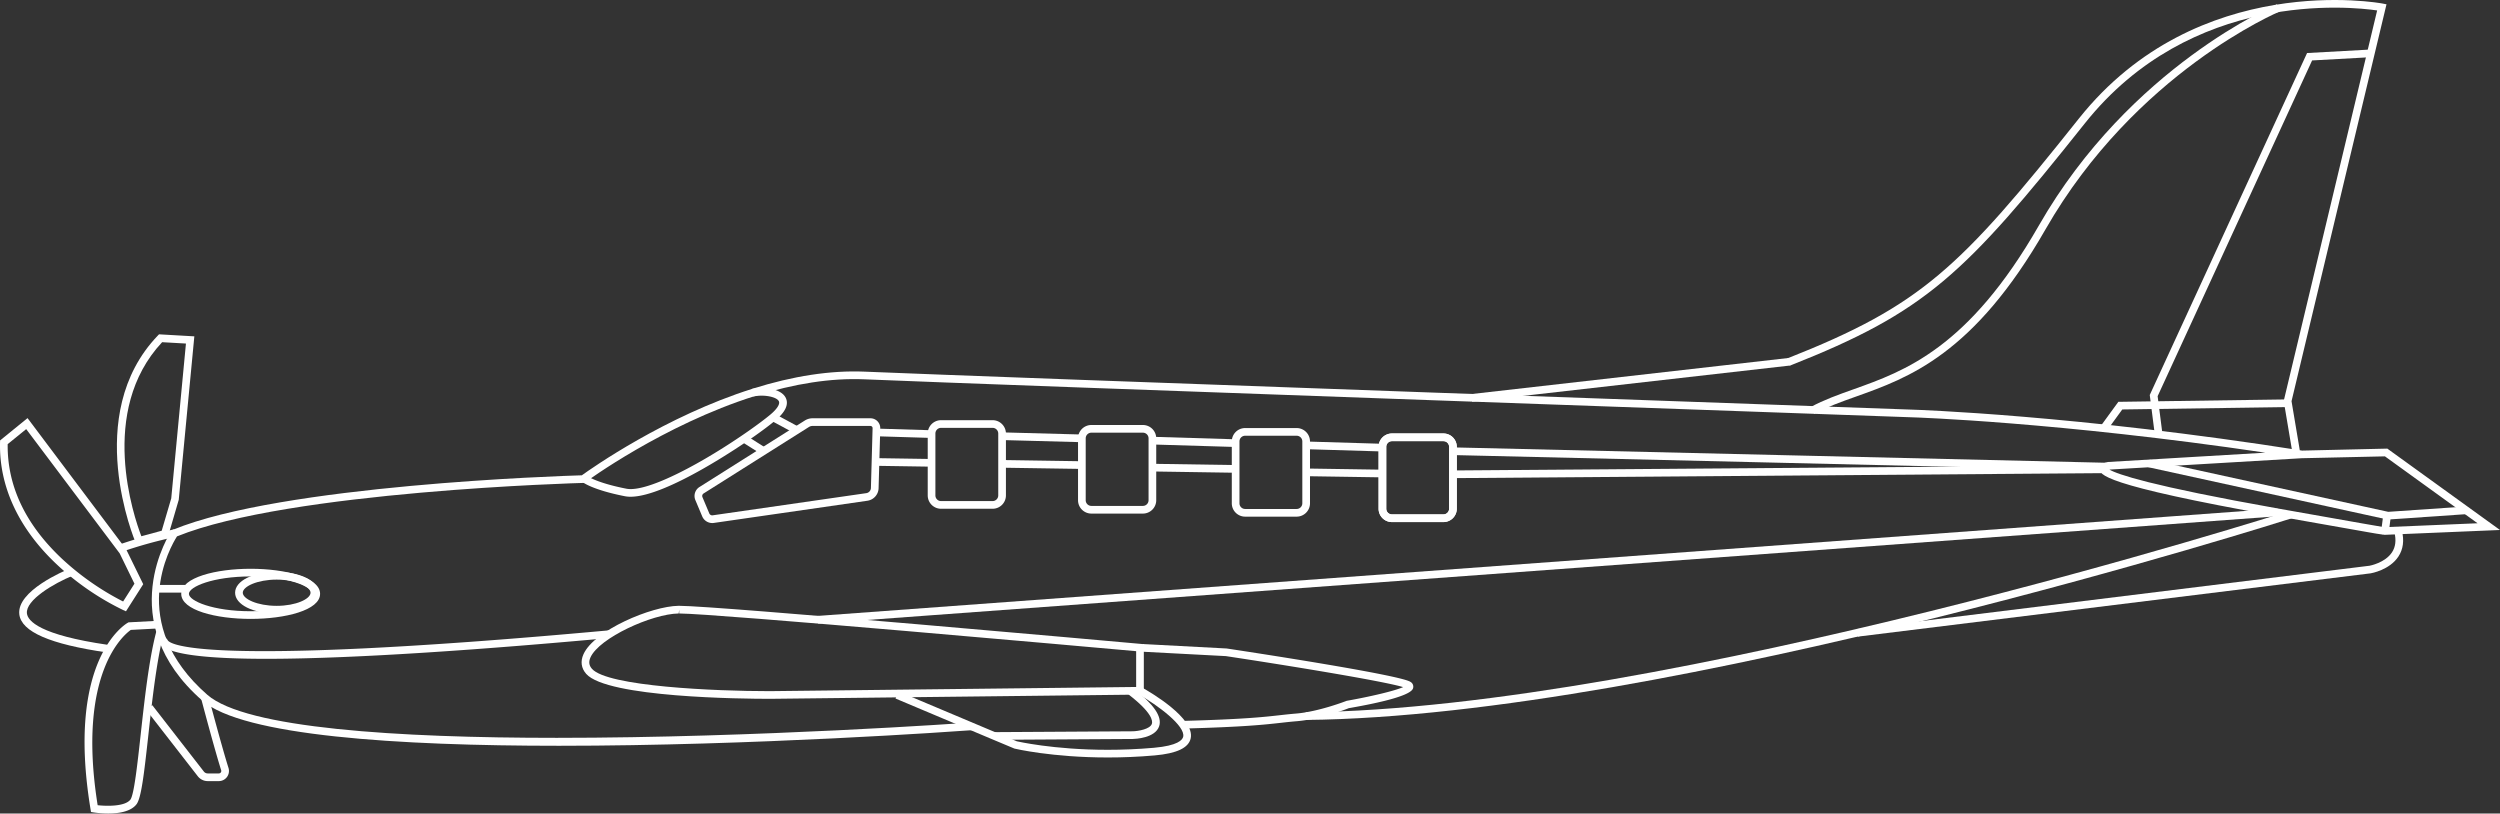 <svg xmlns="http://www.w3.org/2000/svg" width="1920" height="624.774" viewBox="0 0 1920 624.774"><rect x="0" y="0" width="1920" height="624.774" fill="#333333" stroke="none"/><g transform="translate(-0.002 -0.231)"><g transform="translate(0.002 0.231)"><path d="M470.933,675.008c-123.464,0-242.821-7.558-273.9-34.672-69.778-60.88-24.324-129.5-23.857-130.181l.5-.73.816-.336c83.558-34.412,298.072-41.341,314-41.808,7.181-5.185,64.061-45.339,131.1-66.494,31.073-9.806,60.035-14.216,86.084-13.107,101.734,4.33,798.082,28.953,805.1,29.2,1.212.036,124.814,3.973,298.9,31.426l65.429-1.517,86.527,62.5-88.914,3.732-.006-.151q-.3-.011-.645-.038l-.035.138-1.16-.259c-2.265-.271-5.692-.868-10.931-1.781-10.916-1.9-31.362-5.5-69.488-12.278-136.416-24.243-136.3-32.172-136.239-36.431.057-3.918,4.908-4.94,6.394-5.16l40.9-2.421v-.008l79.91-4.725c-159.375-23.589-269.676-27.1-270.834-27.137-7.038-.249-703.408-24.873-805.162-29.2-25.361-1.08-53.643,3.24-84.06,12.839-70.42,22.222-129.533,65.723-130.121,66.16l-.748.555-.932.024c-2.257.058-226,6.193-311.989,41.049-4.832,7.577-39.444,66.925,23.333,121.7,29.561,25.791,146.516,33.022,268.285,33.022,153.869,0,315.447-11.537,318.344-11.748l.428,5.879C776.3,663.9,620.6,675.008,470.933,675.008ZM1661.655,462.9c6.009,3.517,30.631,12.325,129.834,29.955,66.432,11.806,78.931,13.927,81.155,14.276l71.76-3.012-71.141-51.387-63.921,1.436L1701.86,460.52h0Z" transform="translate(-41.636 -102.252)" fill="#fff"></path><path d="M644.216,488.231a22.583,22.583,0,0,1-4.337-.388c-24.411-4.784-32.043-10.5-32.356-10.738l3.572-4.689c.07.051,7.223,5.2,29.917,9.642,16.427,3.219,60.307-20.839,94.126-44.553,6.582-4.616,12.386-8.968,16.341-12.253,5.215-4.332,7.7-8.206,6.646-10.364-1.694-3.472-11.738-5.343-19.54-3.64l-1.257-5.759c8.627-1.883,22.495-.563,26.095,6.814,2.463,5.048-.288,10.93-8.177,17.483-4.075,3.385-10.014,7.84-16.723,12.545C731.512,447.248,672.218,488.231,644.216,488.231Z" transform="translate(-159.964 -106.737)" fill="#fff"></path><path d="M13.7,11.591-2.134,1.6,1.011-3.383,16.845,6.606Z" transform="translate(572.11 337.901)" fill="#fff"></path><path d="M6.248-4H45.812A10.259,10.259,0,0,1,56.06,6.248V53.783A10.259,10.259,0,0,1,45.812,64.031H6.248A10.259,10.259,0,0,1-4,53.783V6.248A10.259,10.259,0,0,1,6.248-4ZM45.812,58.136a4.358,4.358,0,0,0,4.353-4.353V6.248a4.358,4.358,0,0,0-4.353-4.353H6.248A4.358,4.358,0,0,0,1.895,6.248V53.783a4.358,4.358,0,0,0,4.353,4.353Z" transform="translate(950.017 332.753)" fill="#fff"></path><path d="M6.248-4H45.812A10.259,10.259,0,0,1,56.06,6.248V53.783A10.259,10.259,0,0,1,45.812,64.031H6.248A10.259,10.259,0,0,1-4,53.783V6.248A10.259,10.259,0,0,1,6.248-4ZM45.812,58.136a4.358,4.358,0,0,0,4.353-4.353V6.248a4.358,4.358,0,0,0-4.353-4.353H6.248A4.358,4.358,0,0,0,1.895,6.248V53.783a4.358,4.358,0,0,0,4.353,4.353Z" transform="translate(1062.753 336.918)" fill="#fff"></path><path d="M2423.43,525.437l-183.913-40.216,1.259-5.758,183.09,40.036,59.613-4.1.4,5.881Z" transform="translate(-589.692 -126.413)" fill="#fff"></path><path d="M1.879,10.528l-5.846-.752L-2.644-.51,3.2.242Z" transform="translate(1832.996 395.957)" fill="#fff"></path><path d="M.139,84.332l-.432-5.879L1120.932-3.989l.432,5.879Z" transform="translate(628.161 394.578)" fill="#fff"></path><path d="M681.307,631.806c28.867,0,340.868,28.024,354.136,29.217l2.683.241v38.7l-286.908,3.278H751.2c-21.206,0-125.343-.928-141.347-19.174-3.814-4.348-4.54-9.541-2.1-15.02,8.234-18.481,52.209-36.984,73.065-37.244Zm350.924,34.847c-31.287-2.8-323.718-28.953-350.924-28.953v-2.947l-.415,2.95c-20.453.255-61.063,18.728-67.755,33.749-1.5,3.361-1.133,6.136,1.146,8.734,11.912,13.579,94.488,17.167,136.488,17.167l281.461-3.212Z" transform="translate(-159.666 -166.545)" fill="#fff"></path><path d="M248.5,679.223c-46.342,0-77.918-3.4-81.594-12.248a5.932,5.932,0,0,1,1.742-6.779l3.78,4.523-1.89-2.261,1.957,2.2c.662,2.394,17.056,22.106,338.959-7.293l.536,5.87C420.6,671.584,317.97,679.222,248.5,679.223Z" transform="translate(-43.808 -173.253)" fill="#fff"></path><path d="M1096.691,770.675c-43,0-71.446-6.751-71.8-6.837l-16.618-6.962L933.588,725.4l2.289-5.432,90.852,38.287c0-.04,27.72,6.527,69.867,6.527,10.936,0,22.838-.442,35.481-1.555,18.287-1.611,21.913-6.03,22.447-8.521,1.756-8.194-19.21-24.052-34.659-32.7l2.878-5.144c6.847,3.831,40.836,23.718,37.545,39.075-1.575,7.351-10.634,11.655-27.693,13.158C1119.816,770.227,1107.768,770.675,1096.691,770.675Z" transform="translate(-245.823 -188.932)" fill="#fff"></path><path d="M1036.512,757.366l-.036-5.895,106.371-.649c4.179-.092,13.337-1.62,14.7-5.757.687-2.09.314-8.472-17.938-22.545l3.6-4.668c15.837,12.21,22.358,21.717,19.936,29.063-3.033,9.2-18.467,9.767-20.217,9.8Z" transform="translate(-272.906 -189.191)" fill="#fff"></path><path d="M1222.176,736.582l-.157-5.892c46.64-1.244,62.177-2.989,74.662-4.391,4.119-.463,7.917-.889,12.371-1.25,17.372-1.408,38.614-9.7,38.826-9.783,17.385-3.067,36.655-7.52,43.35-10.527-15.2-4.662-89.361-16.746-136.159-23.808l-63.978-3.377.312-5.886,64.262,3.406c13.772,2.064,132.313,20.074,141.1,25.6a4.189,4.189,0,0,1,2.2,4.477c-.363,1.84-1.468,7.441-49.506,15.768-.326.193-21.7,8.533-39.932,10.011-4.389.356-8.131.777-12.19,1.232C1284.742,733.572,1269.066,735.332,1222.176,736.582Z" transform="translate(-313.624 -177.036)" fill="#fff"></path><path d="M1361.466,693.453l-.057-5.894c277.8-2.71,750.672-153.068,755.416-154.587l1.8,5.614C2113.869,540.108,1640.154,690.734,1361.466,693.453Z" transform="translate(-358.594 -140.534)" fill="#fff"></path><path d="M1936.767,634.762l-.722-5.85,393.584-48.577c-.009,0,11.9-2.115,17.275-10.34,2.713-4.154,3.328-9.3,1.828-15.3l5.719-1.43c1.919,7.674,1.032,14.4-2.634,19.991-6.812,10.389-20.752,12.817-21.343,12.915Z" transform="translate(-509.826 -145.849)" fill="#fff"></path><path d="M2251.1,347.351l-6.589-39.2.14-.583,71.618-299.32C2295.507,5.218,2173.384-7.525,2091.8,94.961c-92.409,116.087-122.089,144.882-226.567,186.1l-2.163-5.483c103.138-40.687,132.518-69.214,224.118-184.285,91.236-114.614,231.837-88.616,233.247-88.34l3.015.59L2250.52,308.353l6.39,38.021Z" transform="translate(-490.621 -0.231)" fill="#fff"></path><path d="M2194.75,440.552l-4.763-3.473,13.559-18.6,128.34-1.84.084,5.894-125.4,1.8Z" transform="translate(-576.657 -109.871)" fill="#fff"></path><path d="M2244.8,345.945l-3.676-28.794L2361.944,54.544l48.8-2.7.325,5.886-45.251,2.5L2247.18,318.08l3.462,27.119Z" transform="translate(-590.114 -13.814)" fill="#fff"></path><path d="M.214,29.663l-.666-5.857L243.791-3.974l.666,5.857Z" transform="translate(1130.391 278.838)" fill="#fff"></path><path d="M1890.432,319.225l-2.817-5.178c10.151-5.523,21.185-9.454,32.867-13.616,39.394-14.035,88.42-31.5,142.415-125.774C2133,52.265,2244.673,5.2,2245.793,4.741l2.245,5.45c-1.1.454-110.968,46.825-180.026,167.4-55.078,96.163-105.243,114.036-145.552,128.4C1911,310.066,1900.177,313.922,1890.432,319.225Z" transform="translate(-497.079 -1.418)" fill="#fff"></path><path d="M154.195,348.775l27.125,1.55L169.347,475.861l-8.359,28.579-23.811,6.446-1.013-2.342c-.42-.972-41.346-97.892,17.09-158.79Zm20.677,7.085-18.292-1.045c-49.51,52.955-21.643,134.192-15.947,149.028l15.632-4.232,7.321-24.863Z" transform="translate(-32.068 -92.014)" fill="#fff"></path><path d="M49.322-4c26.5,0,53.322,6.613,53.322,19.252S75.819,34.5,49.322,34.5-4,27.891-4,15.252,22.824-4,49.322-4Zm0,32.609c28.951,0,47.427-7.911,47.427-13.357S78.273,1.895,49.322,1.895,1.895,9.806,1.895,15.252,20.37,28.609,49.322,28.609Z" transform="translate(143.186 440.816)" fill="#fff"></path><path d="M27.918-4c18.2,0,31.918,6.864,31.918,15.965S46.115,27.931,27.918,27.931-4,21.067-4,11.965,9.722-4,27.918-4Zm0,26.036c14.895,0,26.024-5.317,26.024-10.071S42.813,1.895,27.918,1.895,1.895,7.212,1.895,11.965,13.024,22.036,27.918,22.036Z" transform="translate(184.557 443.25)" fill="#fff"></path><path d="M21.172,1.895H0V-4H21.172Z" transform="translate(120.962 453.229)" fill="#fff"></path><path d="M106.28,795.427a76.027,76.027,0,0,1-11.093-.826l-2.1-.331-.347-2.1c-18.94-114.842,26.6-142.11,28.552-143.215l.6-.343,22.588-1.2.312,5.886-21.11,1.12c-4.839,3.356-41.72,32.66-25.481,134.633,6.9.757,20.944,1.1,25.133-4.283,2.812-3.616,5.4-27.146,7.905-49.9.7-6.377,1.431-13.007,2.21-19.689,2.141-18.365,5.155-41.592,9.489-58.329l.374-1.415,5.693,1.528-.361,1.365c-4.244,16.388-7.221,39.355-9.341,57.533-.778,6.669-1.506,13.286-2.206,19.651-3.369,30.62-5.453,48.174-9.111,52.877C123.521,794.134,113.969,795.427,106.28,795.427Z" transform="translate(-23.197 -170.652)" fill="#fff"></path><path d="M208.161,791.386h-8.5a9.629,9.629,0,0,1-7.65-3.743L152.423,736.71l4.654-3.617,39.589,50.933a3.772,3.772,0,0,0,3,1.466h8.5a1.857,1.857,0,0,0,1.53-.776,1.894,1.894,0,0,0,.277-1.709c-5.012-15.734-15.256-54.507-15.358-54.9l5.7-1.5c.1.388,10.309,39.019,15.276,54.612a7.8,7.8,0,0,1-7.423,10.169Z" transform="translate(-40.116 -191.494)" fill="#fff"></path><path d="M21.153,436.126,96.915,536.937,110,563.684l-13.246,20.81-2.326-1.048a205.78,205.78,0,0,1-50.555-34.715C14.339,521.092-.82,488.549.036,454.619l.034-1.357Zm82.1,127.174L91.909,540,20.121,444.562,5.9,456.117c-.406,32.141,13.719,61.846,42,88.31a207.15,207.15,0,0,0,46.657,32.54Z" transform="translate(-0.002 -115.015)" fill="#fff"></path><path d="M6.248-4H45.812A10.259,10.259,0,0,1,56.06,6.248V53.783A10.259,10.259,0,0,1,45.812,64.031H6.248A10.259,10.259,0,0,1-4,53.783V6.248A10.259,10.259,0,0,1,6.248-4ZM45.812,58.136a4.358,4.358,0,0,0,4.353-4.353V6.248a4.358,4.358,0,0,0-4.353-4.353H6.248A4.358,4.358,0,0,0,1.895,6.248V53.783a4.358,4.358,0,0,0,4.353,4.353Z" transform="translate(831.928 330.401)" fill="#fff"></path><path d="M6.248-4H45.812A10.259,10.259,0,0,1,56.06,6.248V53.783A10.259,10.259,0,0,1,45.812,64.031H6.248A10.259,10.259,0,0,1-4,53.783V6.248A10.259,10.259,0,0,1,6.248-4ZM45.812,58.136a4.358,4.358,0,0,0,4.353-4.353V6.248a4.358,4.358,0,0,0-4.353-4.353H6.248A4.358,4.358,0,0,0,1.895,6.248V53.783a4.358,4.358,0,0,0,4.353,4.353Z" transform="translate(1062.753 336.918)" fill="#fff"></path><path d="M814.7,436.284h44.428a7.561,7.561,0,0,1,7.558,7.773l-1.283,45.9a10.028,10.028,0,0,1-8.609,9.665L738.87,516.662a8.379,8.379,0,0,1-8.932-5.05l-5.243-12.464a8.17,8.17,0,0,1,3.18-10.109l80.861-51.03A11.159,11.159,0,0,1,814.7,436.284Zm-77.032,74.57,118.284-17.065a4.146,4.146,0,0,0,3.559-4l1.283-45.9a1.667,1.667,0,0,0-1.666-1.713H814.7a5.273,5.273,0,0,0-2.817.815l-80.861,51.03a2.3,2.3,0,0,0-.893,2.839l5.243,12.464A2.488,2.488,0,0,0,737.667,510.854Z" transform="translate(-190.644 -115.048)" fill="#fff"></path><path d="M14.8,10.658-1.9,1.668.9-3.522,17.59,5.468Z" transform="translate(594.691 321.712)" fill="#fff"></path><path d="M40.979,3.129-.12,1.894.057-4l41.1,1.236Z" transform="translate(673.111 333.161)" fill="#fff"></path><path d="M59.915,3.5-.107,1.894.051-4,60.072-2.393Z" transform="translate(770.891 336.1)" fill="#fff"></path><path d="M60.072,3.7-.12,1.894.057-4l60.192,1.81Z" transform="translate(887.356 339.535)" fill="#fff"></path><path d="M58.469,3.642-.119,1.894.057-4,58.645-2.25Z" transform="translate(1003.152 343.082)" fill="#fff"></path><path d="M6.248-4H45.812A10.259,10.259,0,0,1,56.06,6.248V53.783A10.259,10.259,0,0,1,45.812,64.031H6.248A10.259,10.259,0,0,1-4,53.783V6.248A10.259,10.259,0,0,1,6.248-4ZM45.812,58.136a4.358,4.358,0,0,0,4.353-4.353V6.248a4.358,4.358,0,0,0-4.353-4.353H6.248A4.358,4.358,0,0,0,1.895,6.248V53.783a4.358,4.358,0,0,0,4.353,4.353Z" transform="translate(716.492 326.699)" fill="#fff"></path><path d="M501.215,13.691-.094,1.894.045-4,501.354,7.8Z" transform="translate(1115.825 347.592)" fill="#fff"></path><path d="M.014,5.735-.031-.16,501.279-4l.045,5.894Z" transform="translate(1115.808 361.47)" fill="#fff"></path><path d="M58.527,2.792l-58.588-.9L.029-4l58.588.9Z" transform="translate(1003.137 363.821)" fill="#fff"></path><path d="M58.527,2.792l-58.588-.9L.029-4l58.588.9Z" transform="translate(887.725 360.239)" fill="#fff"></path><path d="M58.527,2.792l-58.588-.9L.029-4l58.588.9Z" transform="translate(770.962 357.318)" fill="#fff"></path><path d="M43.031,2.555-.061,1.894.029-4l43.092.66Z" transform="translate(672.37 355.845)" fill="#fff"></path><path d="M126.223,569.3l-1.98-5.552a354.474,354.474,0,0,1,42.307-11.706l1.174,5.776A348.077,348.077,0,0,0,126.223,569.3Z" transform="translate(-32.699 -145.52)" fill="#fff"></path><path d="M87.379,657.375C43.722,651.058,21.714,641.5,20.1,628.149c-2.186-18.056,34.642-33.51,38.848-35.212l2.212,5.464c-14.273,5.784-36.452,18.784-35.208,29.042.7,5.736,9.711,16.494,62.273,24.1Z" transform="translate(-5.266 -156.294)" fill="#fff"></path></g></g></svg>